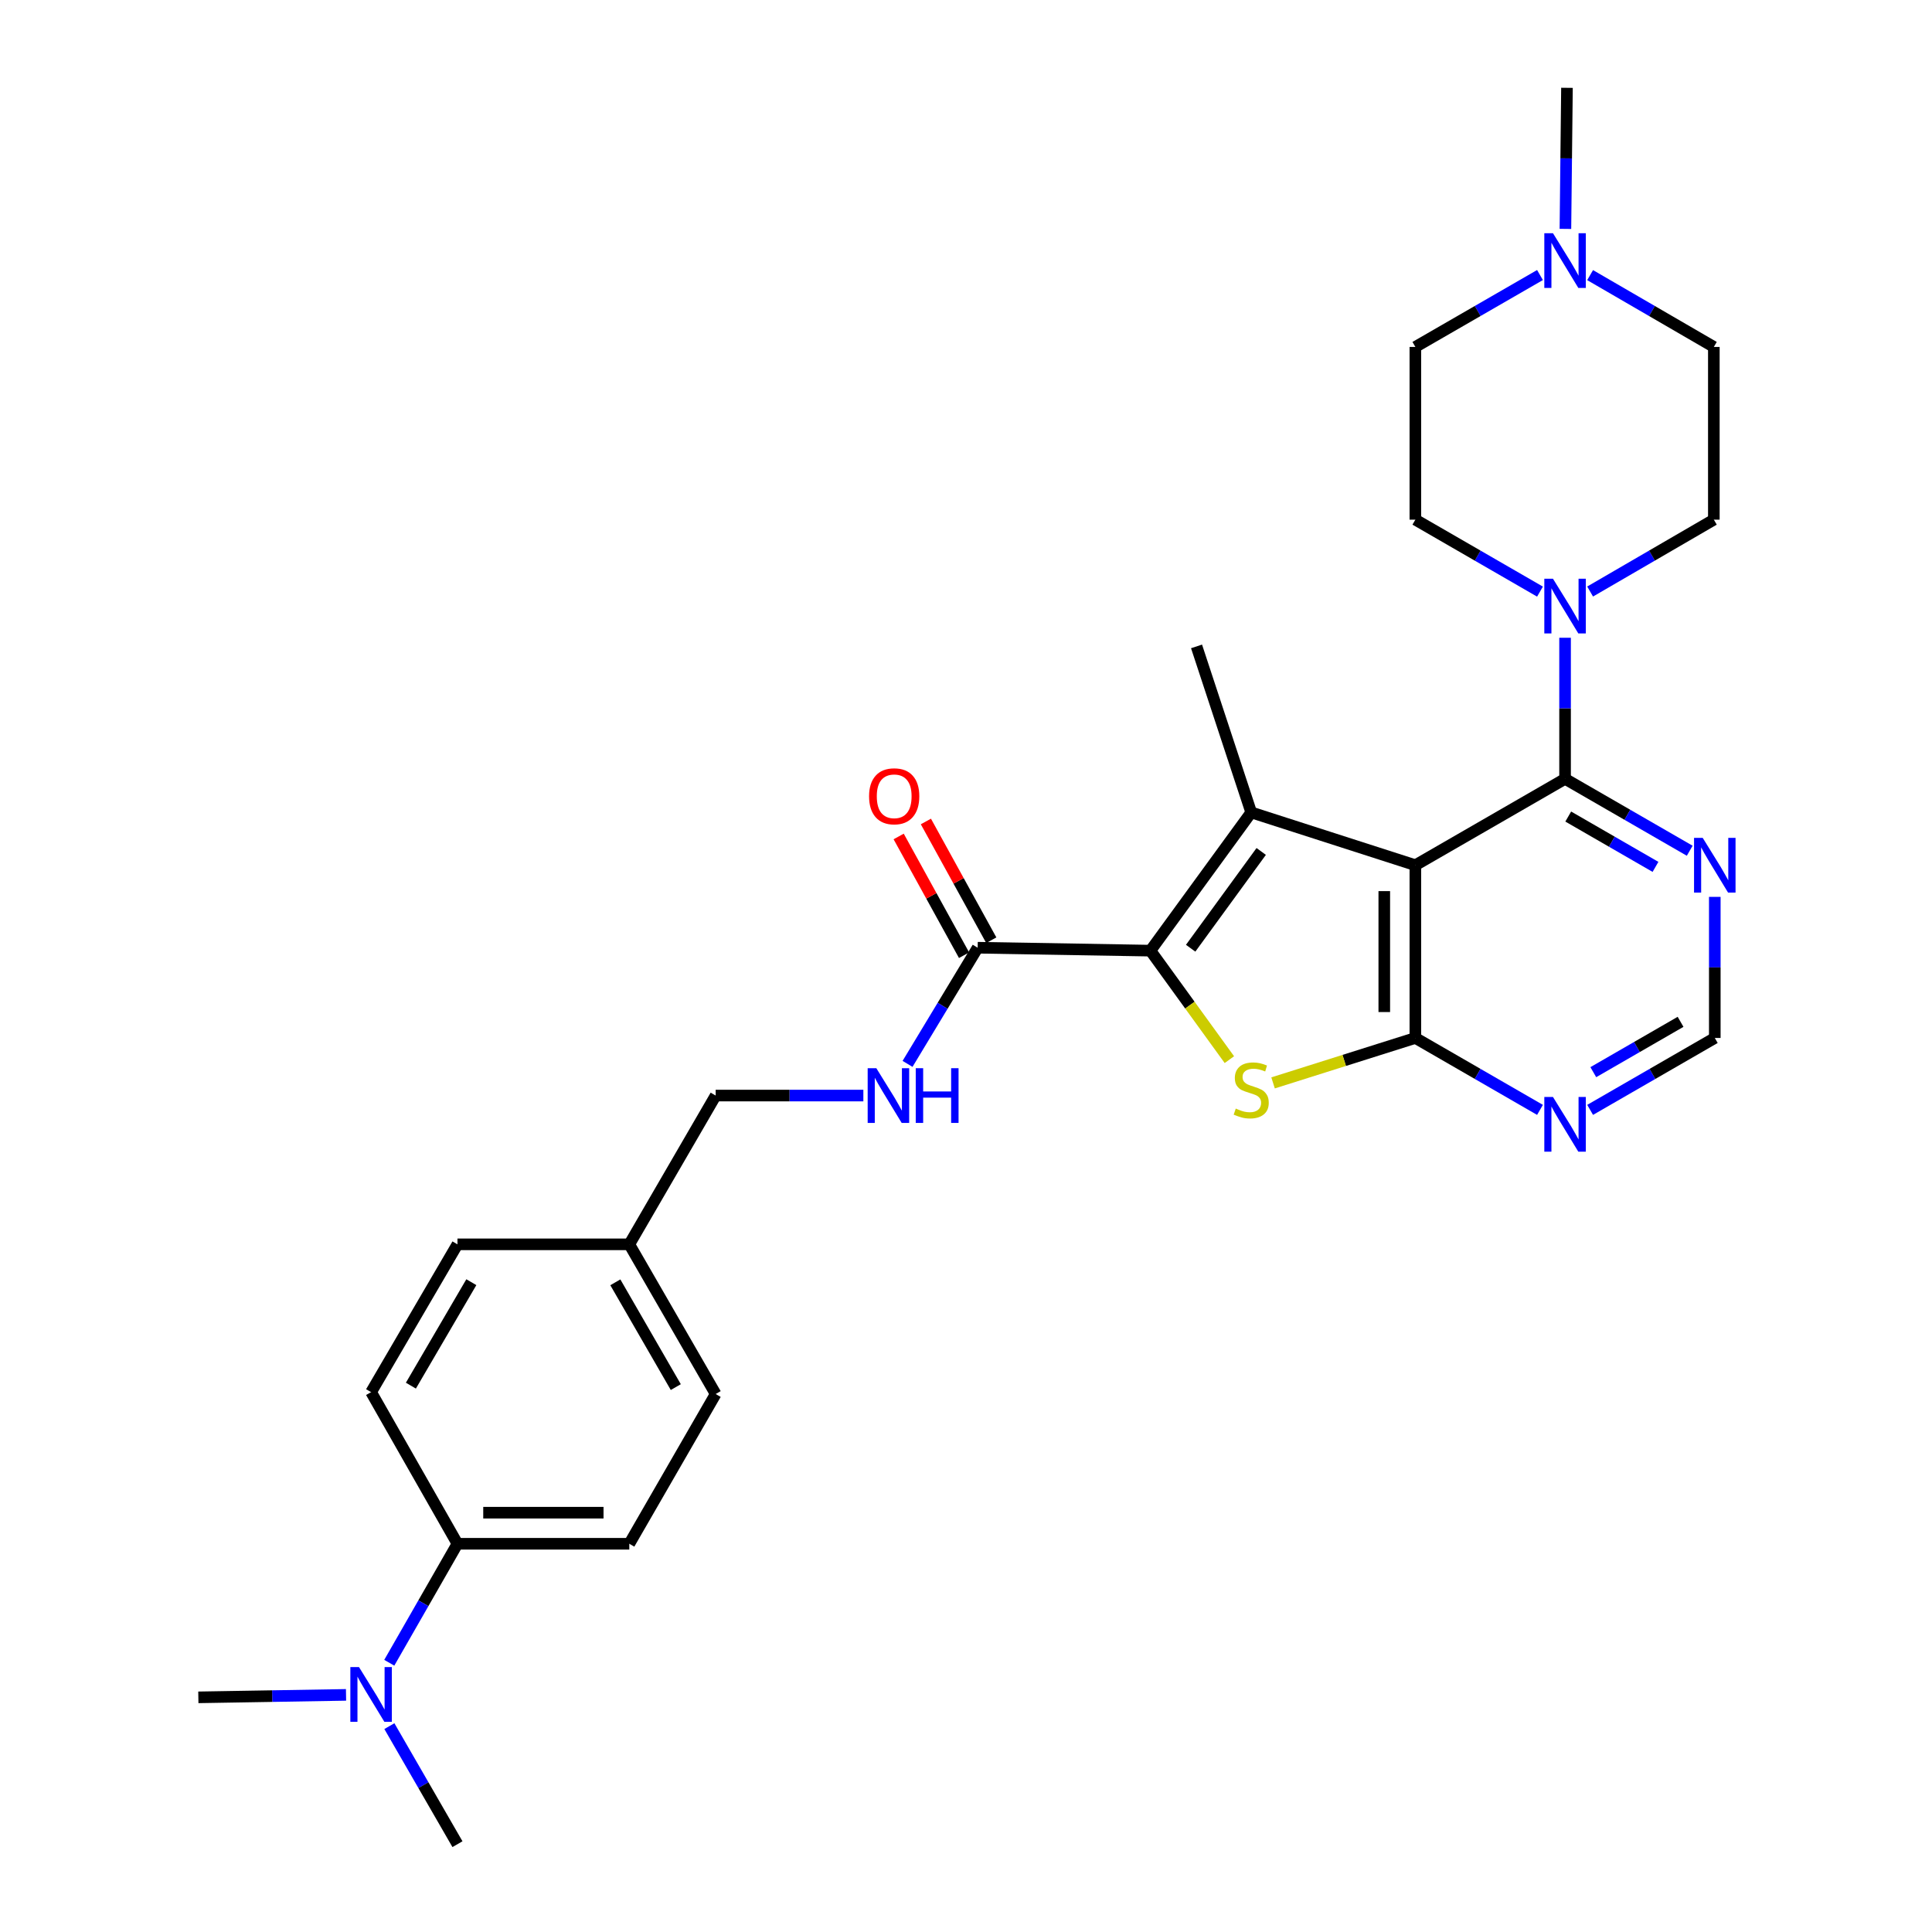 <?xml version='1.0' encoding='iso-8859-1'?>
<svg version='1.1' baseProfile='full'
              xmlns='http://www.w3.org/2000/svg'
                      xmlns:rdkit='http://www.rdkit.org/xml'
                      xmlns:xlink='http://www.w3.org/1999/xlink'
                  xml:space='preserve'
width='1000px' height='1000px' viewBox='0 0 1000 1000'>
<!-- END OF HEADER -->
<rect style='opacity:1.0;fill:#FFFFFF;stroke:none' width='1000' height='1000' x='0' y='0'> </rect>
<path class='bond-0' d='M 732.587,447.829 L 647.628,420.501' style='fill:none;fill-rule:evenodd;stroke:#000000;stroke-width:6px;stroke-linecap:butt;stroke-linejoin:miter;stroke-opacity:1' />
<path class='bond-2' d='M 732.587,447.829 L 732.587,537.247' style='fill:none;fill-rule:evenodd;stroke:#000000;stroke-width:6px;stroke-linecap:butt;stroke-linejoin:miter;stroke-opacity:1' />
<path class='bond-2' d='M 716.502,461.242 L 716.502,523.835' style='fill:none;fill-rule:evenodd;stroke:#000000;stroke-width:6px;stroke-linecap:butt;stroke-linejoin:miter;stroke-opacity:1' />
<path class='bond-4' d='M 732.587,447.829 L 810.076,403.128' style='fill:none;fill-rule:evenodd;stroke:#000000;stroke-width:6px;stroke-linecap:butt;stroke-linejoin:miter;stroke-opacity:1' />
<path class='bond-1' d='M 647.628,420.501 L 595.457,492.055' style='fill:none;fill-rule:evenodd;stroke:#000000;stroke-width:6px;stroke-linecap:butt;stroke-linejoin:miter;stroke-opacity:1' />
<path class='bond-1' d='M 652.8,440.711 L 616.28,490.799' style='fill:none;fill-rule:evenodd;stroke:#000000;stroke-width:6px;stroke-linecap:butt;stroke-linejoin:miter;stroke-opacity:1' />
<path class='bond-21' d='M 647.628,420.501 L 619.326,334.577' style='fill:none;fill-rule:evenodd;stroke:#000000;stroke-width:6px;stroke-linecap:butt;stroke-linejoin:miter;stroke-opacity:1' />
<path class='bond-6' d='M 595.457,492.055 L 506.039,490.536' style='fill:none;fill-rule:evenodd;stroke:#000000;stroke-width:6px;stroke-linecap:butt;stroke-linejoin:miter;stroke-opacity:1' />
<path class='bond-29' d='M 595.457,492.055 L 615.891,520.263' style='fill:none;fill-rule:evenodd;stroke:#000000;stroke-width:6px;stroke-linecap:butt;stroke-linejoin:miter;stroke-opacity:1' />
<path class='bond-29' d='M 615.891,520.263 L 636.325,548.471' style='fill:none;fill-rule:evenodd;stroke:#CCCC00;stroke-width:6px;stroke-linecap:butt;stroke-linejoin:miter;stroke-opacity:1' />
<path class='bond-3' d='M 732.587,537.247 L 695.762,548.876' style='fill:none;fill-rule:evenodd;stroke:#000000;stroke-width:6px;stroke-linecap:butt;stroke-linejoin:miter;stroke-opacity:1' />
<path class='bond-3' d='M 695.762,548.876 L 658.936,560.504' style='fill:none;fill-rule:evenodd;stroke:#CCCC00;stroke-width:6px;stroke-linecap:butt;stroke-linejoin:miter;stroke-opacity:1' />
<path class='bond-7' d='M 732.587,537.247 L 764.843,555.858' style='fill:none;fill-rule:evenodd;stroke:#000000;stroke-width:6px;stroke-linecap:butt;stroke-linejoin:miter;stroke-opacity:1' />
<path class='bond-7' d='M 764.843,555.858 L 797.099,574.469' style='fill:none;fill-rule:evenodd;stroke:#0000FF;stroke-width:6px;stroke-linecap:butt;stroke-linejoin:miter;stroke-opacity:1' />
<path class='bond-5' d='M 810.076,403.128 L 810.076,366.617' style='fill:none;fill-rule:evenodd;stroke:#000000;stroke-width:6px;stroke-linecap:butt;stroke-linejoin:miter;stroke-opacity:1' />
<path class='bond-5' d='M 810.076,366.617 L 810.076,330.105' style='fill:none;fill-rule:evenodd;stroke:#0000FF;stroke-width:6px;stroke-linecap:butt;stroke-linejoin:miter;stroke-opacity:1' />
<path class='bond-8' d='M 810.076,403.128 L 842.336,421.736' style='fill:none;fill-rule:evenodd;stroke:#000000;stroke-width:6px;stroke-linecap:butt;stroke-linejoin:miter;stroke-opacity:1' />
<path class='bond-8' d='M 842.336,421.736 L 874.596,440.344' style='fill:none;fill-rule:evenodd;stroke:#0000FF;stroke-width:6px;stroke-linecap:butt;stroke-linejoin:miter;stroke-opacity:1' />
<path class='bond-8' d='M 811.717,422.645 L 834.299,435.67' style='fill:none;fill-rule:evenodd;stroke:#000000;stroke-width:6px;stroke-linecap:butt;stroke-linejoin:miter;stroke-opacity:1' />
<path class='bond-8' d='M 834.299,435.67 L 856.881,448.696' style='fill:none;fill-rule:evenodd;stroke:#0000FF;stroke-width:6px;stroke-linecap:butt;stroke-linejoin:miter;stroke-opacity:1' />
<path class='bond-13' d='M 823.042,306.177 L 855.062,287.576' style='fill:none;fill-rule:evenodd;stroke:#0000FF;stroke-width:6px;stroke-linecap:butt;stroke-linejoin:miter;stroke-opacity:1' />
<path class='bond-13' d='M 855.062,287.576 L 887.081,268.974' style='fill:none;fill-rule:evenodd;stroke:#000000;stroke-width:6px;stroke-linecap:butt;stroke-linejoin:miter;stroke-opacity:1' />
<path class='bond-14' d='M 797.099,306.218 L 764.843,287.596' style='fill:none;fill-rule:evenodd;stroke:#0000FF;stroke-width:6px;stroke-linecap:butt;stroke-linejoin:miter;stroke-opacity:1' />
<path class='bond-14' d='M 764.843,287.596 L 732.587,268.974' style='fill:none;fill-rule:evenodd;stroke:#000000;stroke-width:6px;stroke-linecap:butt;stroke-linejoin:miter;stroke-opacity:1' />
<path class='bond-10' d='M 506.039,490.536 L 487.89,520.601' style='fill:none;fill-rule:evenodd;stroke:#000000;stroke-width:6px;stroke-linecap:butt;stroke-linejoin:miter;stroke-opacity:1' />
<path class='bond-10' d='M 487.89,520.601 L 469.742,550.665' style='fill:none;fill-rule:evenodd;stroke:#0000FF;stroke-width:6px;stroke-linecap:butt;stroke-linejoin:miter;stroke-opacity:1' />
<path class='bond-16' d='M 513.084,486.657 L 496.16,455.925' style='fill:none;fill-rule:evenodd;stroke:#000000;stroke-width:6px;stroke-linecap:butt;stroke-linejoin:miter;stroke-opacity:1' />
<path class='bond-16' d='M 496.16,455.925 L 479.237,425.194' style='fill:none;fill-rule:evenodd;stroke:#FF0000;stroke-width:6px;stroke-linecap:butt;stroke-linejoin:miter;stroke-opacity:1' />
<path class='bond-16' d='M 498.993,494.416 L 482.07,463.684' style='fill:none;fill-rule:evenodd;stroke:#000000;stroke-width:6px;stroke-linecap:butt;stroke-linejoin:miter;stroke-opacity:1' />
<path class='bond-16' d='M 482.07,463.684 L 465.147,432.953' style='fill:none;fill-rule:evenodd;stroke:#FF0000;stroke-width:6px;stroke-linecap:butt;stroke-linejoin:miter;stroke-opacity:1' />
<path class='bond-30' d='M 823.052,574.47 L 855.313,555.859' style='fill:none;fill-rule:evenodd;stroke:#0000FF;stroke-width:6px;stroke-linecap:butt;stroke-linejoin:miter;stroke-opacity:1' />
<path class='bond-30' d='M 855.313,555.859 L 887.573,537.247' style='fill:none;fill-rule:evenodd;stroke:#000000;stroke-width:6px;stroke-linecap:butt;stroke-linejoin:miter;stroke-opacity:1' />
<path class='bond-30' d='M 824.692,554.953 L 847.274,541.925' style='fill:none;fill-rule:evenodd;stroke:#0000FF;stroke-width:6px;stroke-linecap:butt;stroke-linejoin:miter;stroke-opacity:1' />
<path class='bond-30' d='M 847.274,541.925 L 869.857,528.897' style='fill:none;fill-rule:evenodd;stroke:#000000;stroke-width:6px;stroke-linecap:butt;stroke-linejoin:miter;stroke-opacity:1' />
<path class='bond-11' d='M 887.573,464.224 L 887.573,500.736' style='fill:none;fill-rule:evenodd;stroke:#0000FF;stroke-width:6px;stroke-linecap:butt;stroke-linejoin:miter;stroke-opacity:1' />
<path class='bond-11' d='M 887.573,500.736 L 887.573,537.247' style='fill:none;fill-rule:evenodd;stroke:#000000;stroke-width:6px;stroke-linecap:butt;stroke-linejoin:miter;stroke-opacity:1' />
<path class='bond-9' d='M 797.099,142.359 L 764.843,160.966' style='fill:none;fill-rule:evenodd;stroke:#0000FF;stroke-width:6px;stroke-linecap:butt;stroke-linejoin:miter;stroke-opacity:1' />
<path class='bond-9' d='M 764.843,160.966 L 732.587,179.573' style='fill:none;fill-rule:evenodd;stroke:#000000;stroke-width:6px;stroke-linecap:butt;stroke-linejoin:miter;stroke-opacity:1' />
<path class='bond-26' d='M 810.256,118.477 L 810.657,81.966' style='fill:none;fill-rule:evenodd;stroke:#0000FF;stroke-width:6px;stroke-linecap:butt;stroke-linejoin:miter;stroke-opacity:1' />
<path class='bond-26' d='M 810.657,81.966 L 811.059,45.455' style='fill:none;fill-rule:evenodd;stroke:#000000;stroke-width:6px;stroke-linecap:butt;stroke-linejoin:miter;stroke-opacity:1' />
<path class='bond-31' d='M 823.042,142.4 L 855.062,160.986' style='fill:none;fill-rule:evenodd;stroke:#0000FF;stroke-width:6px;stroke-linecap:butt;stroke-linejoin:miter;stroke-opacity:1' />
<path class='bond-31' d='M 855.062,160.986 L 887.081,179.573' style='fill:none;fill-rule:evenodd;stroke:#000000;stroke-width:6px;stroke-linecap:butt;stroke-linejoin:miter;stroke-opacity:1' />
<path class='bond-22' d='M 446.87,567.059 L 408.649,567.059' style='fill:none;fill-rule:evenodd;stroke:#0000FF;stroke-width:6px;stroke-linecap:butt;stroke-linejoin:miter;stroke-opacity:1' />
<path class='bond-22' d='M 408.649,567.059 L 370.427,567.059' style='fill:none;fill-rule:evenodd;stroke:#000000;stroke-width:6px;stroke-linecap:butt;stroke-linejoin:miter;stroke-opacity:1' />
<path class='bond-12' d='M 236.782,799.051 L 325.727,799.051' style='fill:none;fill-rule:evenodd;stroke:#000000;stroke-width:6px;stroke-linecap:butt;stroke-linejoin:miter;stroke-opacity:1' />
<path class='bond-12' d='M 250.124,782.965 L 312.385,782.965' style='fill:none;fill-rule:evenodd;stroke:#000000;stroke-width:6px;stroke-linecap:butt;stroke-linejoin:miter;stroke-opacity:1' />
<path class='bond-15' d='M 236.782,799.051 L 219.134,829.846' style='fill:none;fill-rule:evenodd;stroke:#000000;stroke-width:6px;stroke-linecap:butt;stroke-linejoin:miter;stroke-opacity:1' />
<path class='bond-15' d='M 219.134,829.846 L 201.485,860.641' style='fill:none;fill-rule:evenodd;stroke:#0000FF;stroke-width:6px;stroke-linecap:butt;stroke-linejoin:miter;stroke-opacity:1' />
<path class='bond-32' d='M 236.782,799.051 L 192.082,720.57' style='fill:none;fill-rule:evenodd;stroke:#000000;stroke-width:6px;stroke-linecap:butt;stroke-linejoin:miter;stroke-opacity:1' />
<path class='bond-19' d='M 887.081,268.974 L 887.081,179.573' style='fill:none;fill-rule:evenodd;stroke:#000000;stroke-width:6px;stroke-linecap:butt;stroke-linejoin:miter;stroke-opacity:1' />
<path class='bond-20' d='M 732.587,268.974 L 732.587,179.573' style='fill:none;fill-rule:evenodd;stroke:#000000;stroke-width:6px;stroke-linecap:butt;stroke-linejoin:miter;stroke-opacity:1' />
<path class='bond-27' d='M 201.539,893.445 L 219.161,923.995' style='fill:none;fill-rule:evenodd;stroke:#0000FF;stroke-width:6px;stroke-linecap:butt;stroke-linejoin:miter;stroke-opacity:1' />
<path class='bond-27' d='M 219.161,923.995 L 236.782,954.545' style='fill:none;fill-rule:evenodd;stroke:#000000;stroke-width:6px;stroke-linecap:butt;stroke-linejoin:miter;stroke-opacity:1' />
<path class='bond-28' d='M 179.106,877.265 L 140.885,877.903' style='fill:none;fill-rule:evenodd;stroke:#0000FF;stroke-width:6px;stroke-linecap:butt;stroke-linejoin:miter;stroke-opacity:1' />
<path class='bond-28' d='M 140.885,877.903 L 102.663,878.541' style='fill:none;fill-rule:evenodd;stroke:#000000;stroke-width:6px;stroke-linecap:butt;stroke-linejoin:miter;stroke-opacity:1' />
<path class='bond-17' d='M 192.082,720.57 L 236.782,644.065' style='fill:none;fill-rule:evenodd;stroke:#000000;stroke-width:6px;stroke-linecap:butt;stroke-linejoin:miter;stroke-opacity:1' />
<path class='bond-17' d='M 212.676,717.209 L 243.966,663.656' style='fill:none;fill-rule:evenodd;stroke:#000000;stroke-width:6px;stroke-linecap:butt;stroke-linejoin:miter;stroke-opacity:1' />
<path class='bond-18' d='M 325.727,799.051 L 370.427,721.544' style='fill:none;fill-rule:evenodd;stroke:#000000;stroke-width:6px;stroke-linecap:butt;stroke-linejoin:miter;stroke-opacity:1' />
<path class='bond-23' d='M 370.427,567.059 L 325.727,644.065' style='fill:none;fill-rule:evenodd;stroke:#000000;stroke-width:6px;stroke-linecap:butt;stroke-linejoin:miter;stroke-opacity:1' />
<path class='bond-24' d='M 325.727,644.065 L 236.782,644.065' style='fill:none;fill-rule:evenodd;stroke:#000000;stroke-width:6px;stroke-linecap:butt;stroke-linejoin:miter;stroke-opacity:1' />
<path class='bond-25' d='M 325.727,644.065 L 370.427,721.544' style='fill:none;fill-rule:evenodd;stroke:#000000;stroke-width:6px;stroke-linecap:butt;stroke-linejoin:miter;stroke-opacity:1' />
<path class='bond-25' d='M 318.499,663.725 L 349.789,717.961' style='fill:none;fill-rule:evenodd;stroke:#000000;stroke-width:6px;stroke-linecap:butt;stroke-linejoin:miter;stroke-opacity:1' />
<path  class='atom-4' d='M 639.628 573.795
Q 639.948 573.915, 641.268 574.475
Q 642.588 575.035, 644.028 575.395
Q 645.508 575.715, 646.948 575.715
Q 649.628 575.715, 651.188 574.435
Q 652.748 573.115, 652.748 570.835
Q 652.748 569.275, 651.948 568.315
Q 651.188 567.355, 649.988 566.835
Q 648.788 566.315, 646.788 565.715
Q 644.268 564.955, 642.748 564.235
Q 641.268 563.515, 640.188 561.995
Q 639.148 560.475, 639.148 557.915
Q 639.148 554.355, 641.548 552.155
Q 643.988 549.955, 648.788 549.955
Q 652.068 549.955, 655.788 551.515
L 654.868 554.595
Q 651.468 553.195, 648.908 553.195
Q 646.148 553.195, 644.628 554.355
Q 643.108 555.475, 643.148 557.435
Q 643.148 558.955, 643.908 559.875
Q 644.708 560.795, 645.828 561.315
Q 646.988 561.835, 648.908 562.435
Q 651.468 563.235, 652.988 564.035
Q 654.508 564.835, 655.588 566.475
Q 656.708 568.075, 656.708 570.835
Q 656.708 574.755, 654.068 576.875
Q 651.468 578.955, 647.108 578.955
Q 644.588 578.955, 642.668 578.395
Q 640.788 577.875, 638.548 576.955
L 639.628 573.795
' fill='#CCCC00'/>
<path  class='atom-6' d='M 803.816 299.55
L 813.096 314.55
Q 814.016 316.03, 815.496 318.71
Q 816.976 321.39, 817.056 321.55
L 817.056 299.55
L 820.816 299.55
L 820.816 327.87
L 816.936 327.87
L 806.976 311.47
Q 805.816 309.55, 804.576 307.35
Q 803.376 305.15, 803.016 304.47
L 803.016 327.87
L 799.336 327.87
L 799.336 299.55
L 803.816 299.55
' fill='#0000FF'/>
<path  class='atom-8' d='M 803.816 567.797
L 813.096 582.797
Q 814.016 584.277, 815.496 586.957
Q 816.976 589.637, 817.056 589.797
L 817.056 567.797
L 820.816 567.797
L 820.816 596.117
L 816.936 596.117
L 806.976 579.717
Q 805.816 577.797, 804.576 575.597
Q 803.376 573.397, 803.016 572.717
L 803.016 596.117
L 799.336 596.117
L 799.336 567.797
L 803.816 567.797
' fill='#0000FF'/>
<path  class='atom-9' d='M 881.313 433.669
L 890.593 448.669
Q 891.513 450.149, 892.993 452.829
Q 894.473 455.509, 894.553 455.669
L 894.553 433.669
L 898.313 433.669
L 898.313 461.989
L 894.433 461.989
L 884.473 445.589
Q 883.313 443.669, 882.073 441.469
Q 880.873 439.269, 880.513 438.589
L 880.513 461.989
L 876.833 461.989
L 876.833 433.669
L 881.313 433.669
' fill='#0000FF'/>
<path  class='atom-10' d='M 803.816 120.713
L 813.096 135.713
Q 814.016 137.193, 815.496 139.873
Q 816.976 142.553, 817.056 142.713
L 817.056 120.713
L 820.816 120.713
L 820.816 149.033
L 816.936 149.033
L 806.976 132.633
Q 805.816 130.713, 804.576 128.513
Q 803.376 126.313, 803.016 125.633
L 803.016 149.033
L 799.336 149.033
L 799.336 120.713
L 803.816 120.713
' fill='#0000FF'/>
<path  class='atom-11' d='M 453.586 552.899
L 462.866 567.899
Q 463.786 569.379, 465.266 572.059
Q 466.746 574.739, 466.826 574.899
L 466.826 552.899
L 470.586 552.899
L 470.586 581.219
L 466.706 581.219
L 456.746 564.819
Q 455.586 562.899, 454.346 560.699
Q 453.146 558.499, 452.786 557.819
L 452.786 581.219
L 449.106 581.219
L 449.106 552.899
L 453.586 552.899
' fill='#0000FF'/>
<path  class='atom-11' d='M 473.986 552.899
L 477.826 552.899
L 477.826 564.939
L 492.306 564.939
L 492.306 552.899
L 496.146 552.899
L 496.146 581.219
L 492.306 581.219
L 492.306 568.139
L 477.826 568.139
L 477.826 581.219
L 473.986 581.219
L 473.986 552.899
' fill='#0000FF'/>
<path  class='atom-16' d='M 185.822 862.888
L 195.102 877.888
Q 196.022 879.368, 197.502 882.048
Q 198.982 884.728, 199.062 884.888
L 199.062 862.888
L 202.822 862.888
L 202.822 891.208
L 198.942 891.208
L 188.982 874.808
Q 187.822 872.888, 186.582 870.688
Q 185.382 868.488, 185.022 867.808
L 185.022 891.208
L 181.342 891.208
L 181.342 862.888
L 185.822 862.888
' fill='#0000FF'/>
<path  class='atom-17' d='M 449.831 412.154
Q 449.831 405.354, 453.191 401.554
Q 456.551 397.754, 462.831 397.754
Q 469.111 397.754, 472.471 401.554
Q 475.831 405.354, 475.831 412.154
Q 475.831 419.034, 472.431 422.954
Q 469.031 426.834, 462.831 426.834
Q 456.591 426.834, 453.191 422.954
Q 449.831 419.074, 449.831 412.154
M 462.831 423.634
Q 467.151 423.634, 469.471 420.754
Q 471.831 417.834, 471.831 412.154
Q 471.831 406.594, 469.471 403.794
Q 467.151 400.954, 462.831 400.954
Q 458.511 400.954, 456.151 403.754
Q 453.831 406.554, 453.831 412.154
Q 453.831 417.874, 456.151 420.754
Q 458.511 423.634, 462.831 423.634
' fill='#FF0000'/>
</svg>
